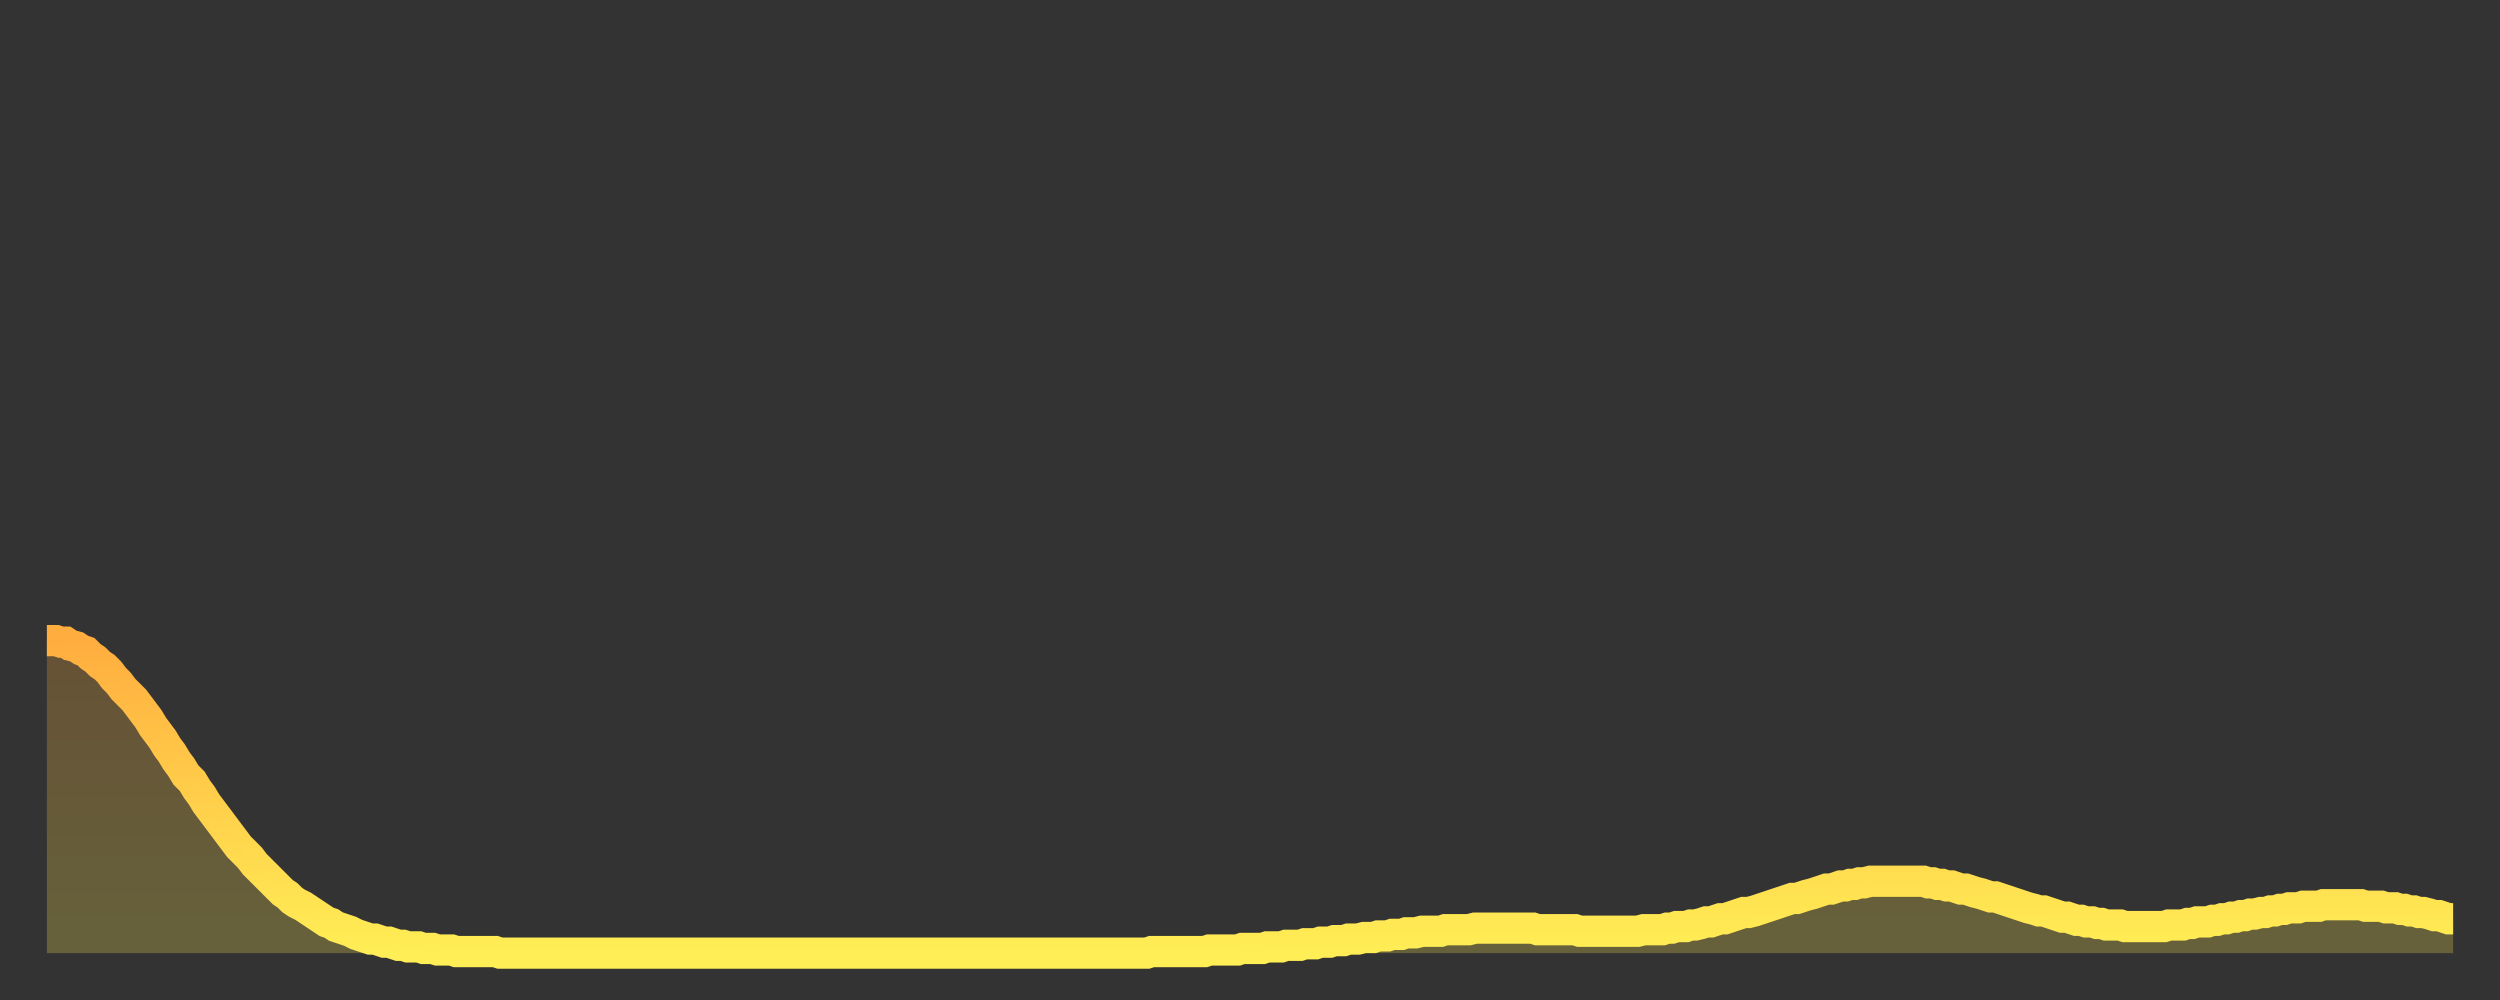 <?xml version="1.0" encoding="utf-8" ?>
<svg baseProfile="full" height="64" version="1.1" width="160" xmlns="http://www.w3.org/2000/svg" xmlns:ev="http://www.w3.org/2001/xml-events" xmlns:xlink="http://www.w3.org/1999/xlink"><rect width="100%" height="100%" fill="#333333" stroke="none"/><defs><linearGradient id="id342764" x1="0" x2="0" y1="0" y2="1"><stop offset="0%" stop-color="#ffad3f" /><stop offset="50%" stop-color="#ffce4a" /><stop offset="100%" stop-color="#ffee55" /></linearGradient></defs><g transform="translate(3,3)"><g><path d="M 0.0 38.0 0.3 38.0 0.6 38.0 0.9 38.1 1.2 38.1 1.5 38.3 1.9 38.4 2.2 38.6 2.5 38.7 2.8 39.0 3.1 39.2 3.4 39.5 3.7 39.7 4.0 40.0 4.3 40.4 4.6 40.7 4.9 41.1 5.2 41.4 5.6 41.8 5.9 42.2 6.2 42.6 6.5 43.0 6.8 43.5 7.1 43.9 7.4 44.3 7.7 44.8 8.0 45.2 8.3 45.7 8.6 46.1 8.9 46.6 9.3 47.0 9.6 47.5 9.9 47.9 10.2 48.4 10.5 48.8 10.8 49.2 11.1 49.6 11.4 50.0 11.7 50.4 12.0 50.8 12.3 51.2 12.7 51.6 13.0 51.9 13.3 52.3 13.6 52.6 13.9 52.9 14.2 53.2 14.5 53.5 14.8 53.8 15.1 54.1 15.4 54.3 15.7 54.6 16.0 54.8 16.4 55.0 16.7 55.2 17.0 55.4 17.3 55.6 17.6 55.8 17.9 56.0 18.2 56.1 18.5 56.3 18.8 56.4 19.1 56.5 19.4 56.6 19.8 56.8 20.1 56.9 20.4 57.0 20.7 57.1 21.0 57.1 21.3 57.2 21.6 57.3 21.9 57.3 22.2 57.4 22.5 57.5 22.8 57.5 23.1 57.6 23.5 57.6 23.8 57.6 24.1 57.7 24.4 57.7 24.7 57.7 25.0 57.8 25.3 57.8 25.6 57.8 25.9 57.8 26.2 57.9 26.5 57.9 26.8 57.9 27.2 57.9 27.5 57.9 27.8 57.9 28.1 57.9 28.4 57.9 28.7 57.9 29.0 58.0 29.3 58.0 29.6 58.0 29.9 58.0 30.2 58.0 30.6 58.0 30.9 58.0 31.2 58.0 31.5 58.0 31.8 58.0 32.1 58.0 32.4 58.0 32.7 58.0 33.0 58.0 33.3 58.0 33.6 58.0 33.9 58.0 34.3 58.0 34.6 58.0 34.9 58.0 35.2 58.0 35.5 58.0 35.8 58.0 36.1 58.0 36.4 58.0 36.7 58.0 37.0 58.0 37.3 58.0 37.7 58.0 38.0 58.0 38.3 58.0 38.6 58.0 38.9 58.0 39.2 58.0 39.5 58.0 39.8 58.0 40.1 58.0 40.4 58.0 40.7 58.0 41.0 58.0 41.4 58.0 41.7 58.0 42.0 58.0 42.3 58.0 42.6 58.0 42.9 58.0 43.2 58.0 43.5 58.0 43.8 58.0 44.1 58.0 44.4 58.0 44.7 58.0 45.1 58.0 45.4 58.0 45.7 58.0 46.0 58.0 46.3 58.0 46.6 58.0 46.9 58.0 47.2 58.0 47.5 58.0 47.8 58.0 48.1 58.0 48.5 58.0 48.8 58.0 49.1 58.0 49.4 58.0 49.7 58.0 50.0 58.0 50.3 58.0 50.6 58.0 50.9 58.0 51.2 58.0 51.5 58.0 51.8 58.0 52.2 58.0 52.5 58.0 52.8 58.0 53.1 58.0 53.4 58.0 53.7 58.0 54.0 58.0 54.3 58.0 54.6 58.0 54.9 58.0 55.2 58.0 55.6 58.0 55.9 58.0 56.2 58.0 56.5 58.0 56.8 58.0 57.1 58.0 57.4 58.0 57.7 58.0 58.0 58.0 58.3 58.0 58.6 58.0 58.9 58.0 59.3 58.0 59.6 58.0 59.9 58.0 60.2 58.0 60.5 58.0 60.8 58.0 61.1 58.0 61.4 58.0 61.7 58.0 62.0 58.0 62.3 58.0 62.6 58.0 63.0 58.0 63.3 58.0 63.6 58.0 63.9 58.0 64.2 58.0 64.5 58.0 64.8 58.0 65.1 58.0 65.4 58.0 65.7 58.0 66.0 58.0 66.4 58.0 66.7 58.0 67.0 58.0 67.3 58.0 67.6 58.0 67.9 58.0 68.2 58.0 68.5 58.0 68.8 58.0 69.1 58.0 69.4 58.0 69.7 58.0 70.1 58.0 70.4 58.0 70.7 57.9 71.0 57.9 71.3 57.9 71.6 57.9 71.9 57.9 72.2 57.9 72.5 57.9 72.8 57.9 73.1 57.9 73.5 57.9 73.8 57.9 74.1 57.9 74.4 57.8 74.7 57.8 75.0 57.8 75.3 57.8 75.6 57.8 75.9 57.8 76.2 57.8 76.5 57.7 76.8 57.7 77.2 57.7 77.5 57.7 77.8 57.7 78.1 57.6 78.4 57.6 78.7 57.6 79.0 57.6 79.3 57.5 79.6 57.5 79.9 57.5 80.2 57.5 80.5 57.4 80.9 57.4 81.2 57.4 81.5 57.3 81.8 57.3 82.1 57.3 82.4 57.2 82.7 57.2 83.0 57.2 83.3 57.1 83.6 57.1 83.9 57.1 84.3 57.0 84.6 57.0 84.9 57.0 85.2 56.9 85.5 56.9 85.8 56.9 86.1 56.8 86.4 56.8 86.7 56.8 87.0 56.7 87.3 56.7 87.6 56.7 88.0 56.6 88.3 56.6 88.6 56.6 88.9 56.6 89.2 56.6 89.5 56.5 89.8 56.5 90.1 56.5 90.4 56.5 90.7 56.5 91.0 56.5 91.4 56.4 91.7 56.4 92.0 56.4 92.3 56.4 92.6 56.4 92.9 56.4 93.2 56.4 93.5 56.4 93.8 56.4 94.1 56.4 94.4 56.4 94.7 56.4 95.1 56.4 95.4 56.5 95.7 56.5 96.0 56.5 96.3 56.5 96.6 56.5 96.9 56.5 97.2 56.5 97.5 56.5 97.8 56.5 98.1 56.6 98.4 56.6 98.8 56.6 99.1 56.6 99.4 56.6 99.7 56.6 100.0 56.6 100.3 56.6 100.6 56.6 100.9 56.6 101.2 56.6 101.5 56.6 101.8 56.6 102.2 56.5 102.5 56.5 102.8 56.5 103.1 56.5 103.4 56.5 103.7 56.4 104.0 56.4 104.3 56.3 104.6 56.3 104.9 56.3 105.2 56.2 105.5 56.2 105.9 56.1 106.2 56.0 106.5 56.0 106.8 55.9 107.1 55.8 107.4 55.8 107.7 55.7 108.0 55.6 108.3 55.5 108.6 55.4 108.9 55.4 109.3 55.3 109.6 55.2 109.9 55.1 110.2 55.0 110.5 54.9 110.8 54.8 111.1 54.7 111.4 54.6 111.7 54.5 112.0 54.5 112.3 54.4 112.6 54.3 113.0 54.2 113.3 54.1 113.6 54.0 113.9 53.9 114.2 53.9 114.5 53.8 114.8 53.7 115.1 53.7 115.4 53.6 115.7 53.6 116.0 53.5 116.3 53.5 116.7 53.4 117.0 53.4 117.3 53.4 117.6 53.4 117.9 53.4 118.2 53.4 118.5 53.4 118.8 53.4 119.1 53.4 119.4 53.4 119.7 53.4 120.1 53.4 120.4 53.5 120.7 53.5 121.0 53.6 121.3 53.6 121.6 53.7 121.9 53.7 122.2 53.8 122.5 53.9 122.8 53.9 123.1 54.0 123.4 54.1 123.8 54.2 124.1 54.3 124.4 54.4 124.7 54.4 125.0 54.5 125.3 54.6 125.6 54.7 125.9 54.8 126.2 54.9 126.5 55.0 126.8 55.1 127.2 55.2 127.5 55.3 127.8 55.3 128.1 55.4 128.4 55.5 128.7 55.6 129.0 55.7 129.3 55.7 129.6 55.8 129.9 55.9 130.2 55.9 130.5 56.0 130.9 56.0 131.2 56.1 131.5 56.1 131.8 56.2 132.1 56.2 132.4 56.2 132.7 56.2 133.0 56.3 133.3 56.3 133.6 56.3 133.9 56.3 134.2 56.3 134.6 56.3 134.9 56.3 135.2 56.3 135.5 56.3 135.8 56.2 136.1 56.2 136.4 56.2 136.7 56.2 137.0 56.1 137.3 56.1 137.6 56.0 138.0 56.0 138.3 56.0 138.6 55.9 138.9 55.9 139.2 55.8 139.5 55.8 139.8 55.7 140.1 55.7 140.4 55.6 140.7 55.6 141.0 55.5 141.3 55.5 141.7 55.4 142.0 55.4 142.3 55.3 142.6 55.3 142.9 55.2 143.2 55.2 143.5 55.1 143.8 55.1 144.1 55.1 144.4 55.0 144.7 55.0 145.1 55.0 145.4 55.0 145.7 54.9 146.0 54.9 146.3 54.9 146.6 54.9 146.9 54.9 147.2 54.9 147.5 54.9 147.8 54.9 148.1 54.9 148.4 55.0 148.8 55.0 149.1 55.0 149.4 55.0 149.7 55.1 150.0 55.1 150.3 55.1 150.6 55.2 150.9 55.2 151.2 55.3 151.5 55.3 151.8 55.4 152.1 55.4 152.5 55.5 152.8 55.6 153.1 55.6 153.4 55.7 153.7 55.8 154.0 55.8" fill="none" id="graph-curve" opacity="1" stroke="url(#id342764)" stroke-width="2" /><path d="M 0 58 L 0.0 38.0 0.3 38.0 0.6 38.0 0.9 38.1 1.2 38.1 1.5 38.3 1.9 38.4 2.2 38.6 2.5 38.7 2.8 39.0 3.1 39.2 3.4 39.5 3.7 39.7 4.0 40.0 4.3 40.4 4.6 40.7 4.9 41.1 5.2 41.4 5.6 41.8 5.9 42.2 6.2 42.6 6.5 43.0 6.8 43.5 7.1 43.9 7.4 44.3 7.7 44.8 8.0 45.2 8.3 45.7 8.6 46.1 8.9 46.6 9.3 47.0 9.6 47.5 9.9 47.9 10.2 48.4 10.5 48.8 10.8 49.2 11.1 49.6 11.4 50.0 11.7 50.4 12.0 50.8 12.3 51.2 12.7 51.6 13.0 51.9 13.3 52.3 13.6 52.6 13.9 52.9 14.2 53.2 14.5 53.5 14.8 53.8 15.1 54.1 15.4 54.3 15.7 54.6 16.0 54.8 16.4 55.0 16.7 55.2 17.0 55.4 17.3 55.6 17.6 55.8 17.9 56.0 18.2 56.1 18.5 56.3 18.8 56.4 19.1 56.5 19.4 56.6 19.8 56.8 20.1 56.9 20.4 57.0 20.7 57.1 21.0 57.1 21.3 57.2 21.6 57.3 21.9 57.3 22.2 57.4 22.5 57.5 22.8 57.5 23.1 57.6 23.5 57.6 23.8 57.6 24.1 57.7 24.4 57.7 24.7 57.7 25.0 57.8 25.3 57.8 25.6 57.8 25.9 57.8 26.2 57.9 26.5 57.9 26.8 57.9 27.2 57.9 27.5 57.9 27.8 57.9 28.1 57.9 28.4 57.9 28.7 57.9 29.0 58.0 29.3 58.0 29.6 58.0 29.9 58.0 30.2 58.0 30.6 58.0 30.9 58.0 31.2 58.0 31.5 58.0 31.8 58.0 32.1 58.0 32.4 58.0 32.7 58.0 33.0 58.0 33.3 58.0 33.6 58.0 33.9 58.0 34.3 58.0 34.6 58.0 34.9 58.0 35.2 58.0 35.5 58.0 35.8 58.0 36.1 58.0 36.4 58.0 36.7 58.0 37.0 58.0 37.3 58.0 37.7 58.0 38.0 58.0 38.3 58.0 38.6 58.0 38.9 58.0 39.2 58.0 39.5 58.0 39.8 58.0 40.1 58.0 40.4 58.0 40.7 58.0 41.0 58.0 41.4 58.0 41.7 58.0 42.0 58.0 42.3 58.0 42.6 58.0 42.9 58.0 43.2 58.0 43.5 58.0 43.8 58.0 44.1 58.0 44.4 58.0 44.7 58.0 45.1 58.0 45.4 58.0 45.7 58.0 46.0 58.0 46.3 58.0 46.6 58.0 46.9 58.0 47.2 58.0 47.5 58.0 47.8 58.0 48.1 58.0 48.5 58.0 48.8 58.0 49.1 58.0 49.4 58.0 49.7 58.0 50.0 58.0 50.3 58.0 50.6 58.0 50.9 58.0 51.2 58.0 51.5 58.0 51.8 58.0 52.2 58.0 52.5 58.0 52.8 58.0 53.1 58.0 53.4 58.0 53.7 58.0 54.0 58.0 54.3 58.0 54.6 58.0 54.9 58.0 55.2 58.0 55.6 58.0 55.9 58.0 56.2 58.0 56.5 58.0 56.8 58.0 57.1 58.0 57.4 58.0 57.7 58.0 58.0 58.0 58.3 58.0 58.6 58.0 58.9 58.0 59.3 58.0 59.6 58.0 59.9 58.0 60.2 58.0 60.5 58.0 60.8 58.0 61.1 58.0 61.4 58.0 61.7 58.0 62.0 58.0 62.3 58.0 62.6 58.0 63.0 58.0 63.3 58.0 63.6 58.0 63.9 58.0 64.2 58.0 64.5 58.0 64.8 58.0 65.1 58.0 65.4 58.0 65.7 58.0 66.0 58.0 66.4 58.0 66.7 58.0 67.0 58.0 67.3 58.0 67.6 58.0 67.9 58.0 68.2 58.0 68.5 58.0 68.8 58.0 69.1 58.0 69.4 58.0 69.7 58.0 70.1 58.0 70.4 58.0 70.7 57.9 71.0 57.9 71.3 57.9 71.6 57.9 71.9 57.9 72.2 57.9 72.5 57.9 72.8 57.9 73.1 57.9 73.5 57.9 73.8 57.9 74.1 57.9 74.4 57.8 74.7 57.8 75.0 57.8 75.3 57.8 75.6 57.8 75.9 57.8 76.2 57.8 76.5 57.7 76.8 57.7 77.2 57.7 77.5 57.7 77.8 57.7 78.1 57.6 78.4 57.6 78.7 57.6 79.0 57.6 79.3 57.5 79.6 57.5 79.9 57.5 80.2 57.5 80.5 57.4 80.9 57.4 81.2 57.4 81.5 57.3 81.8 57.3 82.1 57.3 82.4 57.2 82.7 57.2 83.0 57.2 83.3 57.1 83.6 57.1 83.9 57.1 84.3 57.0 84.6 57.0 84.9 57.0 85.2 56.9 85.5 56.9 85.8 56.9 86.1 56.8 86.4 56.8 86.7 56.8 87.0 56.7 87.3 56.7 87.6 56.7 88.0 56.6 88.3 56.6 88.6 56.6 88.9 56.6 89.2 56.6 89.5 56.5 89.8 56.5 90.1 56.5 90.4 56.5 90.7 56.5 91.0 56.5 91.4 56.4 91.7 56.4 92.0 56.4 92.3 56.4 92.6 56.4 92.9 56.4 93.2 56.4 93.5 56.4 93.8 56.4 94.1 56.4 94.4 56.4 94.7 56.4 95.1 56.4 95.4 56.5 95.7 56.5 96.0 56.5 96.3 56.5 96.6 56.5 96.9 56.5 97.2 56.5 97.5 56.5 97.8 56.5 98.1 56.6 98.4 56.6 98.8 56.6 99.1 56.6 99.4 56.6 99.7 56.6 100.0 56.6 100.3 56.6 100.6 56.6 100.9 56.6 101.2 56.6 101.5 56.6 101.8 56.6 102.2 56.5 102.5 56.5 102.8 56.5 103.1 56.5 103.4 56.5 103.7 56.4 104.0 56.4 104.3 56.3 104.6 56.3 104.9 56.3 105.2 56.2 105.5 56.2 105.9 56.1 106.2 56.0 106.5 56.0 106.8 55.9 107.1 55.8 107.4 55.8 107.7 55.7 108.0 55.6 108.3 55.5 108.6 55.4 108.9 55.4 109.3 55.3 109.6 55.2 109.9 55.1 110.2 55.0 110.5 54.9 110.8 54.8 111.1 54.7 111.4 54.6 111.7 54.5 112.0 54.5 112.3 54.4 112.6 54.3 113.0 54.2 113.3 54.1 113.6 54.0 113.9 53.9 114.2 53.9 114.5 53.8 114.8 53.7 115.1 53.7 115.4 53.6 115.7 53.6 116.0 53.5 116.3 53.5 116.7 53.4 117.0 53.4 117.3 53.4 117.6 53.4 117.9 53.4 118.2 53.4 118.5 53.4 118.8 53.4 119.1 53.4 119.4 53.4 119.7 53.4 120.1 53.4 120.4 53.5 120.7 53.5 121.0 53.6 121.3 53.6 121.6 53.7 121.9 53.7 122.2 53.8 122.5 53.9 122.8 53.9 123.1 54.0 123.4 54.1 123.8 54.2 124.1 54.3 124.4 54.4 124.7 54.4 125.0 54.5 125.3 54.6 125.6 54.7 125.9 54.8 126.2 54.9 126.5 55.0 126.8 55.1 127.2 55.2 127.5 55.3 127.8 55.3 128.1 55.4 128.4 55.5 128.7 55.6 129.0 55.7 129.3 55.7 129.6 55.8 129.9 55.9 130.2 55.9 130.5 56.0 130.9 56.0 131.2 56.1 131.5 56.1 131.8 56.2 132.1 56.2 132.4 56.2 132.7 56.2 133.0 56.3 133.3 56.3 133.6 56.3 133.9 56.3 134.2 56.3 134.6 56.3 134.9 56.3 135.2 56.3 135.5 56.3 135.8 56.2 136.1 56.2 136.4 56.2 136.7 56.2 137.0 56.1 137.3 56.1 137.6 56.0 138.0 56.0 138.3 56.0 138.6 55.9 138.9 55.9 139.2 55.8 139.5 55.8 139.8 55.7 140.1 55.7 140.4 55.6 140.7 55.6 141.0 55.5 141.3 55.5 141.7 55.4 142.0 55.4 142.3 55.3 142.6 55.3 142.9 55.2 143.2 55.2 143.5 55.1 143.8 55.1 144.1 55.1 144.4 55.0 144.7 55.0 145.1 55.0 145.4 55.0 145.7 54.9 146.0 54.9 146.3 54.9 146.6 54.9 146.9 54.9 147.2 54.9 147.5 54.9 147.8 54.9 148.1 54.9 148.4 55.0 148.8 55.0 149.1 55.0 149.4 55.0 149.7 55.1 150.0 55.1 150.3 55.1 150.6 55.2 150.9 55.2 151.2 55.3 151.5 55.3 151.8 55.4 152.1 55.4 152.5 55.5 152.8 55.6 153.1 55.6 153.4 55.7 153.7 55.8 154.0 55.8 154 58" fill="url(#id342764)" fill-opacity=".25" id="graph-shadow" /></g></g></svg>